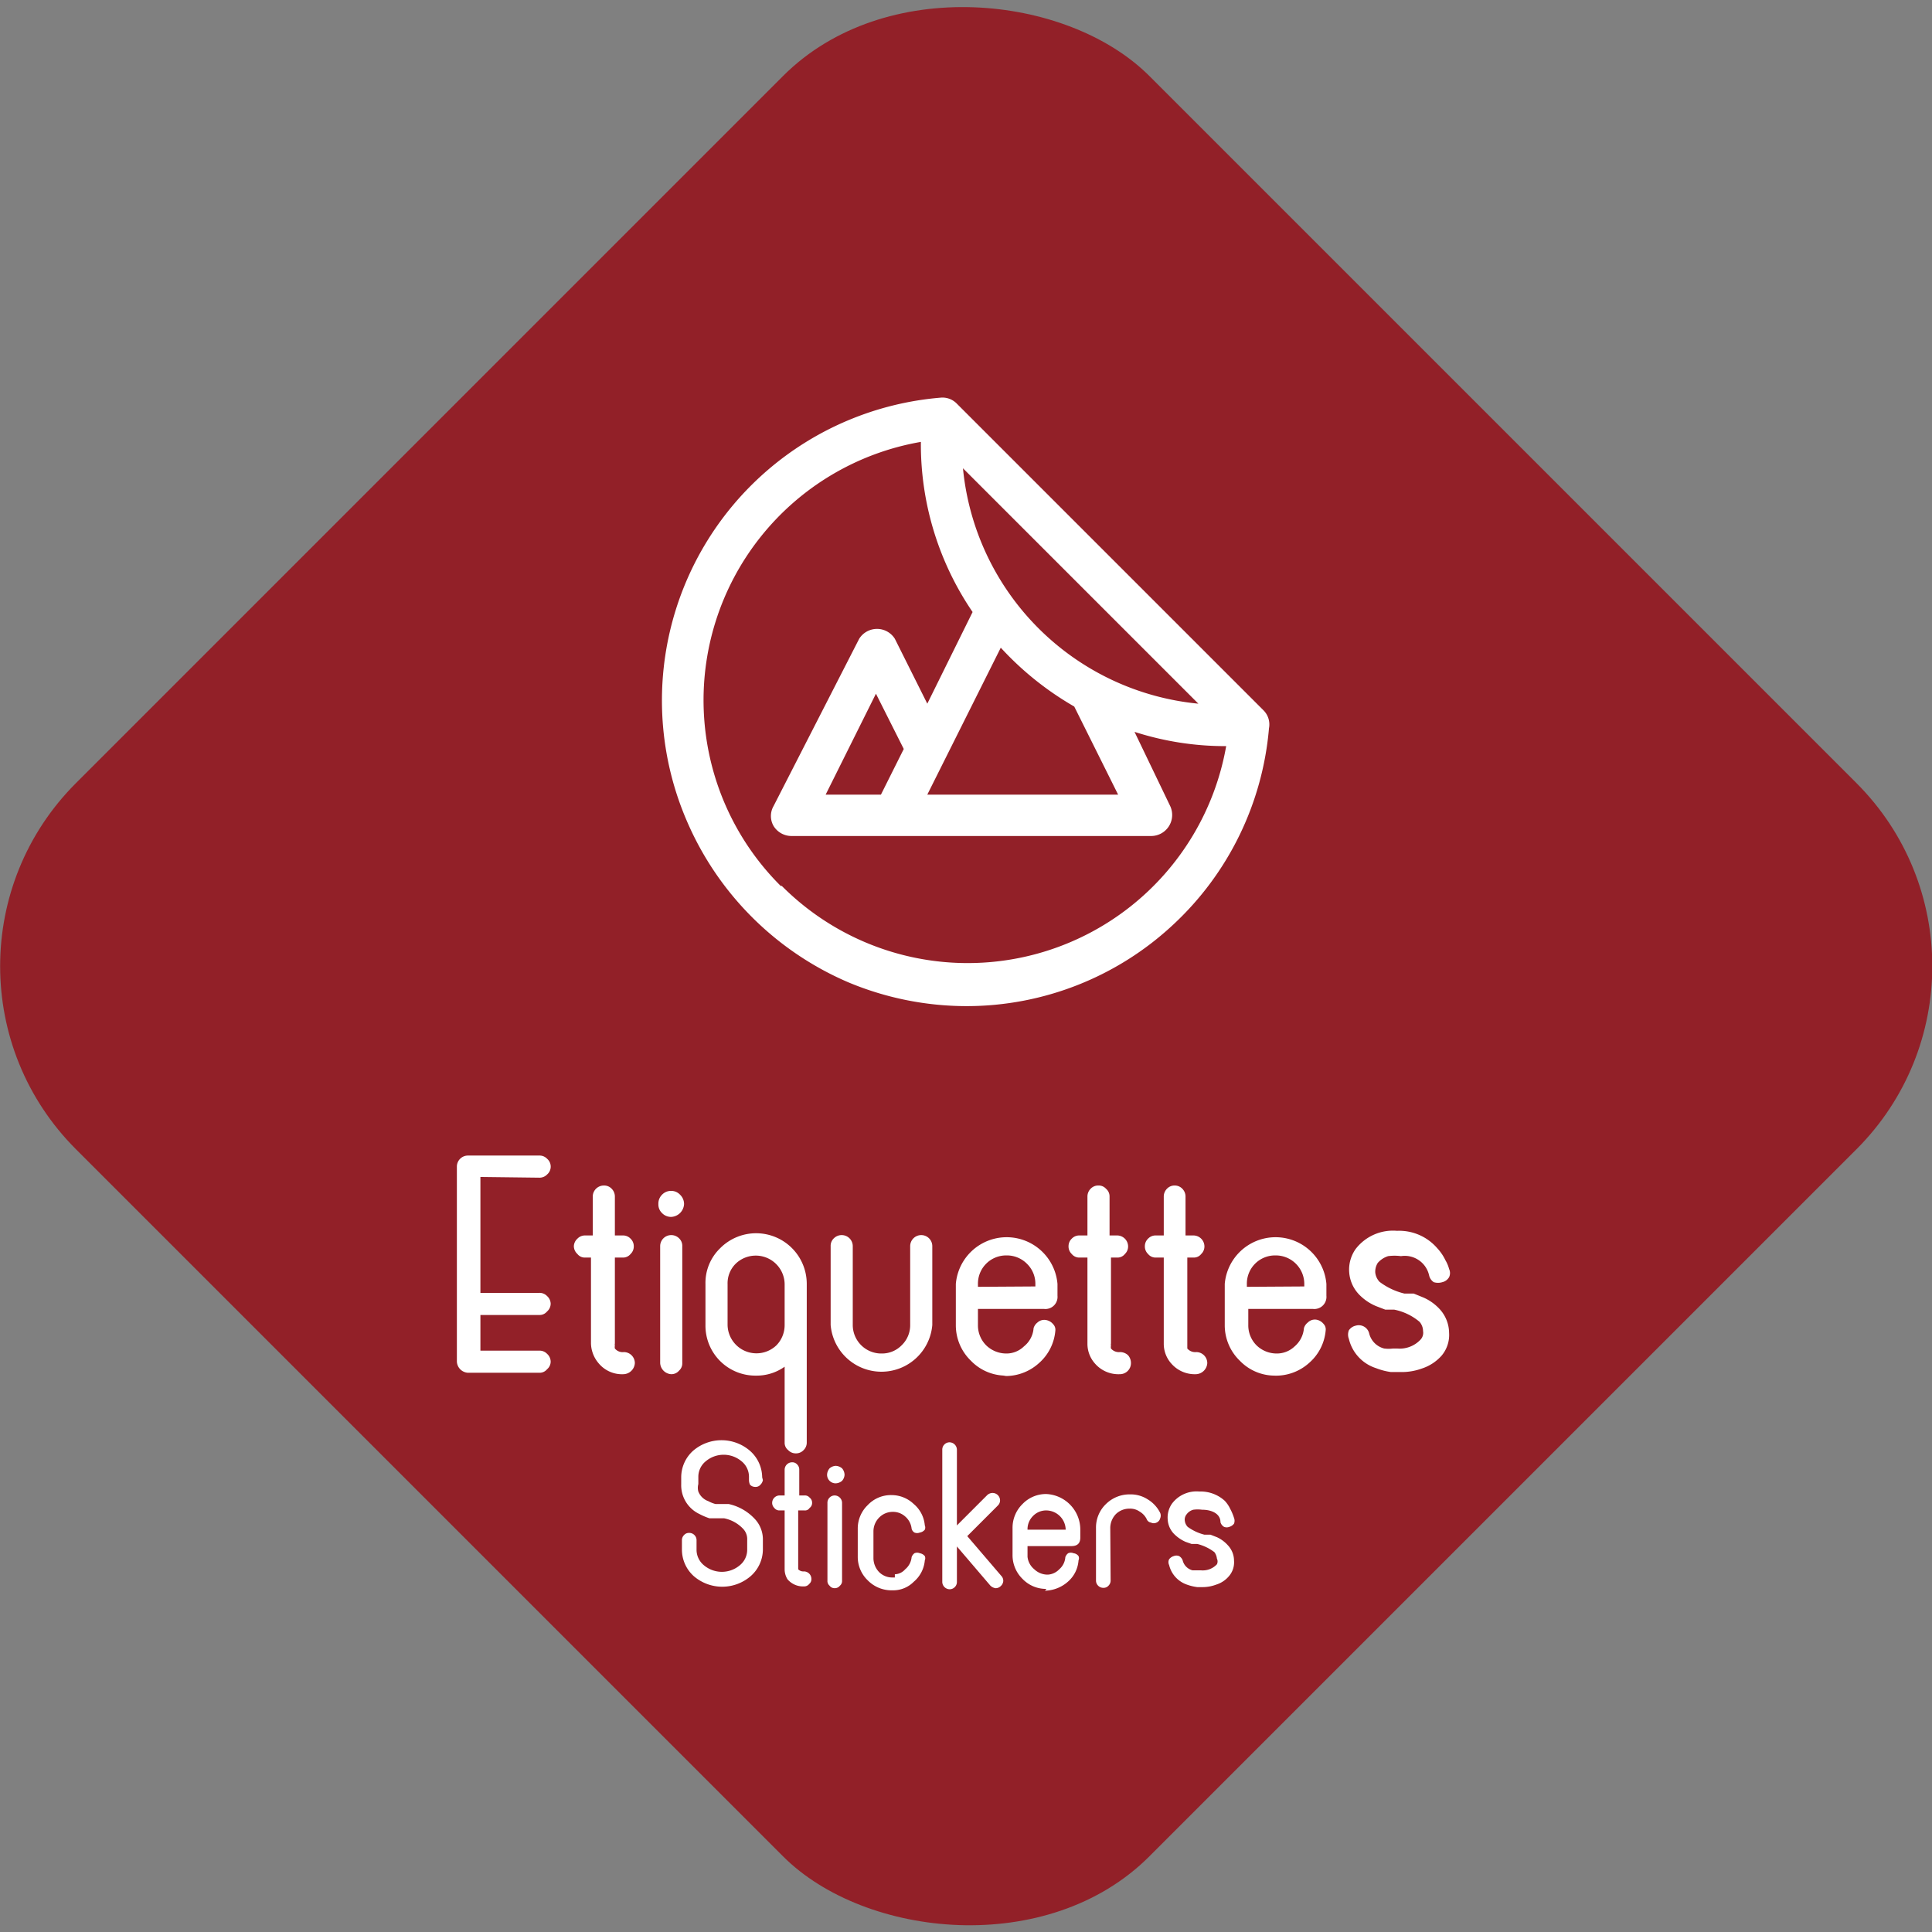 <svg xmlns="http://www.w3.org/2000/svg" viewBox="0 0 54.17 54.17"><rect x="0" y="0" width="54.17" height="54.17" fill="#808080" stroke="none"/><rect x="5.81" y="5.81" width="42.56" height="42.56" rx="7.26" transform="translate(-11.22 27.09) rotate(-45)" style="fill:#922028"/><path d="M13.47,33v3.25h1.65a.29.29,0,0,1,.22.09.3.3,0,0,1,.1.21.29.29,0,0,1-.1.22.27.27,0,0,1-.22.1H13.47v1h1.65a.29.29,0,0,1,.22.09.3.3,0,0,1,.1.22.28.28,0,0,1-.1.21.27.27,0,0,1-.22.1h-2a.33.33,0,0,1-.31-.31V32.71a.31.31,0,0,1,.31-.31h2a.29.29,0,0,1,.22.09.29.29,0,0,1,0,.44.29.29,0,0,1-.22.09Z" transform="translate(0 0)" style="fill:#fff"/><path d="M17.24,35.26v2.41a.13.13,0,0,0,0,.06.2.2,0,0,0,0,.08.28.28,0,0,0,.25.1.31.31,0,0,1,.31.31.33.33,0,0,1-.31.31.85.85,0,0,1-.7-.3.89.89,0,0,1-.22-.56V35.26H16.4a.26.26,0,0,1-.21-.1.3.3,0,0,1-.1-.22.3.3,0,0,1,.1-.21.29.29,0,0,1,.21-.09h.22V33.55a.31.31,0,0,1,.31-.31.29.29,0,0,1,.22.09.31.31,0,0,1,.09.22v1.09h.22a.29.29,0,0,1,.22.09.29.29,0,0,1,.09.21.29.29,0,0,1-.09.22.27.27,0,0,1-.22.1Z" transform="translate(0 0)" style="fill:#fff"/><path d="M19.07,33.5a.36.36,0,0,1,.11.26.38.38,0,0,1-.36.36.35.35,0,0,1-.26-.11.33.33,0,0,1-.1-.25.35.35,0,0,1,.1-.26.35.35,0,0,1,.26-.11A.34.34,0,0,1,19.07,33.5Zm.06,4.72a.27.27,0,0,1-.09.21.28.28,0,0,1-.22.1.33.33,0,0,1-.31-.31V34.94a.31.31,0,0,1,.31-.31.31.31,0,0,1,.22.09.29.29,0,0,1,.09.22Z" transform="translate(0 0)" style="fill:#fff"/><path d="M22,38.32a1.35,1.35,0,0,1-.8.25,1.4,1.4,0,0,1-1.42-1.42V36a1.35,1.35,0,0,1,.41-1,1.42,1.42,0,0,1,2.43,1v4.45a.29.29,0,0,1-.09.21.29.29,0,0,1-.22.09.29.29,0,0,1-.21-.09.26.26,0,0,1-.1-.21Zm-1.6-1.17a.81.81,0,0,0,1.37.57.81.81,0,0,0,.23-.57V36a.81.81,0,0,0-1.37-.57.77.77,0,0,0-.23.57Z" transform="translate(0 0)" style="fill:#fff"/><path d="M25.52,34.94a.31.31,0,1,1,.62,0v2.21a1.43,1.43,0,0,1-2.85,0V34.94a.29.29,0,0,1,.09-.22.31.31,0,0,1,.22-.09.31.31,0,0,1,.31.31v2.21a.8.8,0,0,0,.81.8.77.77,0,0,0,.56-.23.78.78,0,0,0,.24-.57Z" transform="translate(0 0)" style="fill:#fff"/><path d="M28.22,38.57a1.36,1.36,0,0,1-1-.42,1.38,1.38,0,0,1-.42-1V36a1.43,1.43,0,0,1,2.85,0v.33a.34.34,0,0,1-.38.37H27.42v.45a.79.79,0,0,0,.23.57.81.81,0,0,0,.57.23h0a.7.7,0,0,0,.49-.2.72.72,0,0,0,.27-.51.31.31,0,0,1,.11-.16.28.28,0,0,1,.23-.07.33.33,0,0,1,.21.12.22.22,0,0,1,.06.18,1.36,1.36,0,0,1-.46.91,1.39,1.39,0,0,1-1,.36Zm.81-2.5V36a.78.78,0,0,0-.24-.57.79.79,0,0,0-.57-.23.79.79,0,0,0-.8.8v.08Z" transform="translate(0 0)" style="fill:#fff"/><path d="M31.15,35.26v2.41a.13.13,0,0,0,0,.06.19.19,0,0,0,0,.08.29.29,0,0,0,.25.1.33.33,0,0,1,.23.09.33.33,0,0,1,.08.22.31.31,0,0,1-.31.31.87.87,0,0,1-.7-.3.83.83,0,0,1-.21-.56V35.26h-.22a.27.27,0,0,1-.22-.1.29.29,0,0,1-.09-.22.29.29,0,0,1,.09-.21.29.29,0,0,1,.22-.09h.22V33.55a.31.31,0,0,1,.09-.22.29.29,0,0,1,.22-.09.27.27,0,0,1,.21.09.28.28,0,0,1,.1.22v1.09h.22a.31.31,0,0,1,.3.3.29.29,0,0,1-.09.22.26.26,0,0,1-.21.1Z" transform="translate(0 0)" style="fill:#fff"/><path d="M33.29,35.26v2.41s0,0,0,.06l0,.08a.29.29,0,0,0,.25.1.31.31,0,0,1,.31.31.33.33,0,0,1-.31.31.87.87,0,0,1-.7-.3.83.83,0,0,1-.21-.56V35.26h-.22a.27.27,0,0,1-.22-.1.29.29,0,0,1-.09-.22.29.29,0,0,1,.09-.21.29.29,0,0,1,.22-.09h.22V33.55a.31.31,0,0,1,.09-.22.29.29,0,0,1,.22-.09.29.29,0,0,1,.21.09.31.31,0,0,1,.09.22v1.09h.23a.31.31,0,0,1,.3.3.29.29,0,0,1-.09.22.26.26,0,0,1-.21.1Z" transform="translate(0 0)" style="fill:#fff"/><path d="M35.76,38.57a1.36,1.36,0,0,1-1-.42,1.38,1.38,0,0,1-.42-1V36a1.43,1.43,0,0,1,2.85,0v.33a.34.34,0,0,1-.38.37H35v.45a.79.79,0,0,0,.23.57.81.81,0,0,0,.57.23h0a.72.72,0,0,0,.5-.2.75.75,0,0,0,.26-.51.31.31,0,0,1,.11-.16A.28.28,0,0,1,36.9,37a.33.33,0,0,1,.21.12.22.22,0,0,1,.06.18,1.36,1.36,0,0,1-.46.91,1.39,1.39,0,0,1-1,.36Zm.81-2.5V36a.8.8,0,0,0-.81-.8.79.79,0,0,0-.8.8v.08Z" transform="translate(0 0)" style="fill:#fff"/><path d="M40.63,35.58a.27.27,0,0,1,0,.23.3.3,0,0,1-.19.14.41.41,0,0,1-.24,0,.31.31,0,0,1-.13-.19.7.7,0,0,0-.79-.54,1.36,1.36,0,0,0-.36,0,.64.64,0,0,0-.29.19.46.46,0,0,0-.07.27.45.45,0,0,0,.12.26,1.88,1.88,0,0,0,.7.33l.13,0,.13,0,.27.11a1.36,1.36,0,0,1,.46.33,1,1,0,0,1,.26.66.9.9,0,0,1-.21.64,1.26,1.26,0,0,1-.55.36,1.66,1.66,0,0,1-.59.1H39a1.85,1.85,0,0,1-.42-.11,1.14,1.14,0,0,1-.76-.82.33.33,0,0,1,0-.24.31.31,0,0,1,.19-.13.3.3,0,0,1,.38.22.58.58,0,0,0,.42.42,1,1,0,0,0,.25,0h.11a.8.8,0,0,0,.66-.25.28.28,0,0,0,.07-.24.4.4,0,0,0-.1-.26,1.58,1.58,0,0,0-.71-.34l-.13,0-.12,0-.26-.1a1.43,1.43,0,0,1-.46-.31,1,1,0,0,1-.29-.63,1,1,0,0,1,.18-.66,1.32,1.32,0,0,1,1.16-.51A1.41,1.41,0,0,1,40.3,35a1.36,1.36,0,0,1,.23.34A.94.94,0,0,1,40.63,35.58Z" transform="translate(0 0)" style="fill:#fff"/><path d="M21.39,41.5a.24.24,0,0,1-.07.13.17.17,0,0,1-.14.06.2.2,0,0,1-.15-.06A.31.31,0,0,1,21,41.5v-.09a.56.56,0,0,0-.21-.44.78.78,0,0,0-1,0,.56.56,0,0,0-.21.44v.2a.41.41,0,0,0,0,.21.47.47,0,0,0,.28.27.93.93,0,0,0,.2.08l.11,0,.11,0,.08,0,.07,0a1.41,1.41,0,0,1,.77.46.84.84,0,0,1,.19.55v.27a1,1,0,0,1-.34.74,1.22,1.22,0,0,1-1.6,0,1,1,0,0,1-.33-.74v-.27a.2.2,0,0,1,.06-.14.18.18,0,0,1,.14-.06.2.2,0,0,1,.15.06.2.2,0,0,1,.06.14v.27a.56.56,0,0,0,.21.44.78.78,0,0,0,1,0,.56.56,0,0,0,.21-.44v-.27a.42.42,0,0,0-.11-.31,1,1,0,0,0-.54-.3l-.14,0h-.06l-.07,0-.14,0a1.81,1.81,0,0,1-.28-.12.89.89,0,0,1-.51-.83v-.2a1,1,0,0,1,.33-.74,1.22,1.22,0,0,1,1.6,0,1,1,0,0,1,.34.74Z" transform="translate(0 0)" style="fill:#fff"/><path d="M22.38,42.35V44s0,0,0,0l0,0a.2.2,0,0,0,.16.06.21.21,0,0,1,.21.21.17.17,0,0,1-.06.14.18.18,0,0,1-.15.07.57.57,0,0,1-.46-.2A.53.53,0,0,1,22,44V42.35h-.14a.18.18,0,0,1-.15-.07.2.2,0,0,1-.06-.14.21.21,0,0,1,.21-.21H22v-.72a.21.21,0,0,1,.21-.21.18.18,0,0,1,.14.06.2.2,0,0,1,.06.15v.72h.15a.17.17,0,0,1,.14.06.18.18,0,0,1,.07.15.17.17,0,0,1-.07.14.15.15,0,0,1-.14.07Z" transform="translate(0 0)" style="fill:#fff"/><path d="M23.61,41.17a.29.29,0,0,1,.07.18.28.28,0,0,1-.07.17.29.29,0,0,1-.18.07.24.24,0,0,1-.24-.24.29.29,0,0,1,.07-.18.28.28,0,0,1,.17-.07A.29.29,0,0,1,23.61,41.17Zm0,3.15a.17.17,0,0,1-.06.14.18.18,0,0,1-.15.07.17.17,0,0,1-.14-.07.17.17,0,0,1-.06-.14V42.14a.2.2,0,0,1,.06-.15.2.2,0,0,1,.14-.06.21.21,0,0,1,.21.21Z" transform="translate(0 0)" style="fill:#fff"/><path d="M25.09,44.14a.4.4,0,0,0,.29-.14.5.5,0,0,0,.18-.34.23.23,0,0,1,.08-.11.19.19,0,0,1,.15,0,.23.23,0,0,1,.14.08.15.15,0,0,1,0,.12.88.88,0,0,1-.31.6.81.81,0,0,1-.57.24H25a.93.93,0,0,1-.67-.28.91.91,0,0,1-.28-.67v-.77a.91.91,0,0,1,.28-.67.89.89,0,0,1,.67-.28h0a.9.9,0,0,1,.62.25.88.88,0,0,1,.31.6.15.15,0,0,1,0,.12.23.23,0,0,1-.14.08.2.2,0,0,1-.15,0,.17.17,0,0,1-.08-.11.52.52,0,0,0-.18-.34.51.51,0,0,0-.35-.13h0a.53.53,0,0,0-.38.16.55.55,0,0,0-.16.38v.77a.57.57,0,0,0,.16.38.52.52,0,0,0,.38.15h.06Z" transform="translate(0 0)" style="fill:#fff"/><path d="M26.83,43.36v1a.2.2,0,0,1-.06.14.2.2,0,0,1-.15.06.21.21,0,0,1-.2-.2V40.65a.2.2,0,0,1,.06-.15.2.2,0,0,1,.14-.06.21.21,0,0,1,.21.21v2.12l.85-.85a.22.22,0,0,1,.15-.06.21.21,0,0,1,.21.21.2.2,0,0,1-.06.14l-.86.86.95,1.11a.2.2,0,0,1,.06.15.21.21,0,0,1-.07.14.2.2,0,0,1-.15.06.27.27,0,0,1-.14-.07Z" transform="translate(0 0)" style="fill:#fff"/><path d="M29.34,44.55a.91.91,0,0,1-.67-.28.93.93,0,0,1-.28-.67v-.76a.93.93,0,0,1,.28-.67.91.91,0,0,1,.67-.28,1,1,0,0,1,.95,1v.22c0,.16-.08.24-.25.24H28.81v.3A.52.52,0,0,0,29,44a.54.54,0,0,0,.38.15h0A.48.48,0,0,0,29.7,44a.49.49,0,0,0,.17-.34.23.23,0,0,1,.08-.11.19.19,0,0,1,.15,0,.2.2,0,0,1,.14.08.15.15,0,0,1,0,.12.87.87,0,0,1-.3.6,1,1,0,0,1-.64.25Zm.54-1.66v0a.55.55,0,0,0-.54-.54.51.51,0,0,0-.38.16.52.52,0,0,0-.15.38v0Z" transform="translate(0 0)" style="fill:#fff"/><path d="M31.14,44.32a.2.2,0,0,1-.06.14.18.18,0,0,1-.14.06.2.2,0,0,1-.15-.06.2.2,0,0,1-.06-.14V42.84a.91.91,0,0,1,.28-.67.94.94,0,0,1,.67-.27.88.88,0,0,1,.5.14.92.92,0,0,1,.35.38.2.2,0,0,1,0,.15.18.18,0,0,1-.1.12.18.18,0,0,1-.16,0,.15.15,0,0,1-.12-.1.51.51,0,0,0-.2-.21.46.46,0,0,0-.28-.08.54.54,0,0,0-.38.15.57.57,0,0,0-.16.38Z" transform="translate(0 0)" style="fill:#fff"/><path d="M34.6,42.56a.22.22,0,0,1,0,.16.25.25,0,0,1-.13.09.2.2,0,0,1-.15,0,.22.22,0,0,1-.1-.13c0-.23-.23-.35-.52-.35a.88.88,0,0,0-.24,0,.34.34,0,0,0-.19.13.23.23,0,0,0-.05.18.3.3,0,0,0,.08.17,1.36,1.36,0,0,0,.47.22l.08,0,.09,0,.18.07a.93.93,0,0,1,.31.23.63.63,0,0,1,.17.43.59.59,0,0,1-.14.43.76.76,0,0,1-.36.24,1.09,1.09,0,0,1-.4.07h-.13a1.37,1.37,0,0,1-.29-.07.77.77,0,0,1-.5-.55.18.18,0,0,1,0-.16.25.25,0,0,1,.13-.09.2.2,0,0,1,.15,0,.23.23,0,0,1,.1.12.38.38,0,0,0,.28.28l.16,0h.08a.54.54,0,0,0,.44-.17.18.18,0,0,0,0-.16.36.36,0,0,0-.07-.18,1.31,1.31,0,0,0-.48-.23l-.08,0-.08,0-.17-.06a1.05,1.05,0,0,1-.31-.21.63.63,0,0,1-.19-.42.68.68,0,0,1,.12-.44.86.86,0,0,1,.77-.34,1,1,0,0,1,.71.26.86.86,0,0,1,.15.22A1.46,1.46,0,0,1,34.6,42.56Z" transform="translate(0 0)" style="fill:#fff"/><path d="M35.42,19.91l-8.59-8.59a.56.56,0,0,0-.46-.17A8.52,8.52,0,0,0,19.25,23a8.62,8.62,0,0,0,4.53,4.54,8.6,8.6,0,0,0,3.32.67,8.49,8.49,0,0,0,5.79-2.28h0a8.5,8.5,0,0,0,2.69-5.51A.56.56,0,0,0,35.42,19.91ZM21.89,24.84a7.35,7.35,0,0,1,3.93-12.45,8.35,8.35,0,0,0,1.45,4.77L26,19.73l-.91-1.82a.59.59,0,0,0-1,0L21.69,22.6a.56.56,0,0,0,0,.56.59.59,0,0,0,.49.28H32.29a.59.59,0,0,0,.52-.84l-1-2.08a8.27,8.27,0,0,0,2.57.4h0a7.36,7.36,0,0,1-12.46,3.92ZM27,13.13l6.6,6.6A7.34,7.34,0,0,1,27,13.13Zm4.35,9.15H26l2.06-4.12a8.65,8.65,0,0,0,2.06,1.65Zm-6.65,0H23.15l1.41-2.83L25.34,21Z" transform="translate(0 0)" style="fill:#fff"/></svg>